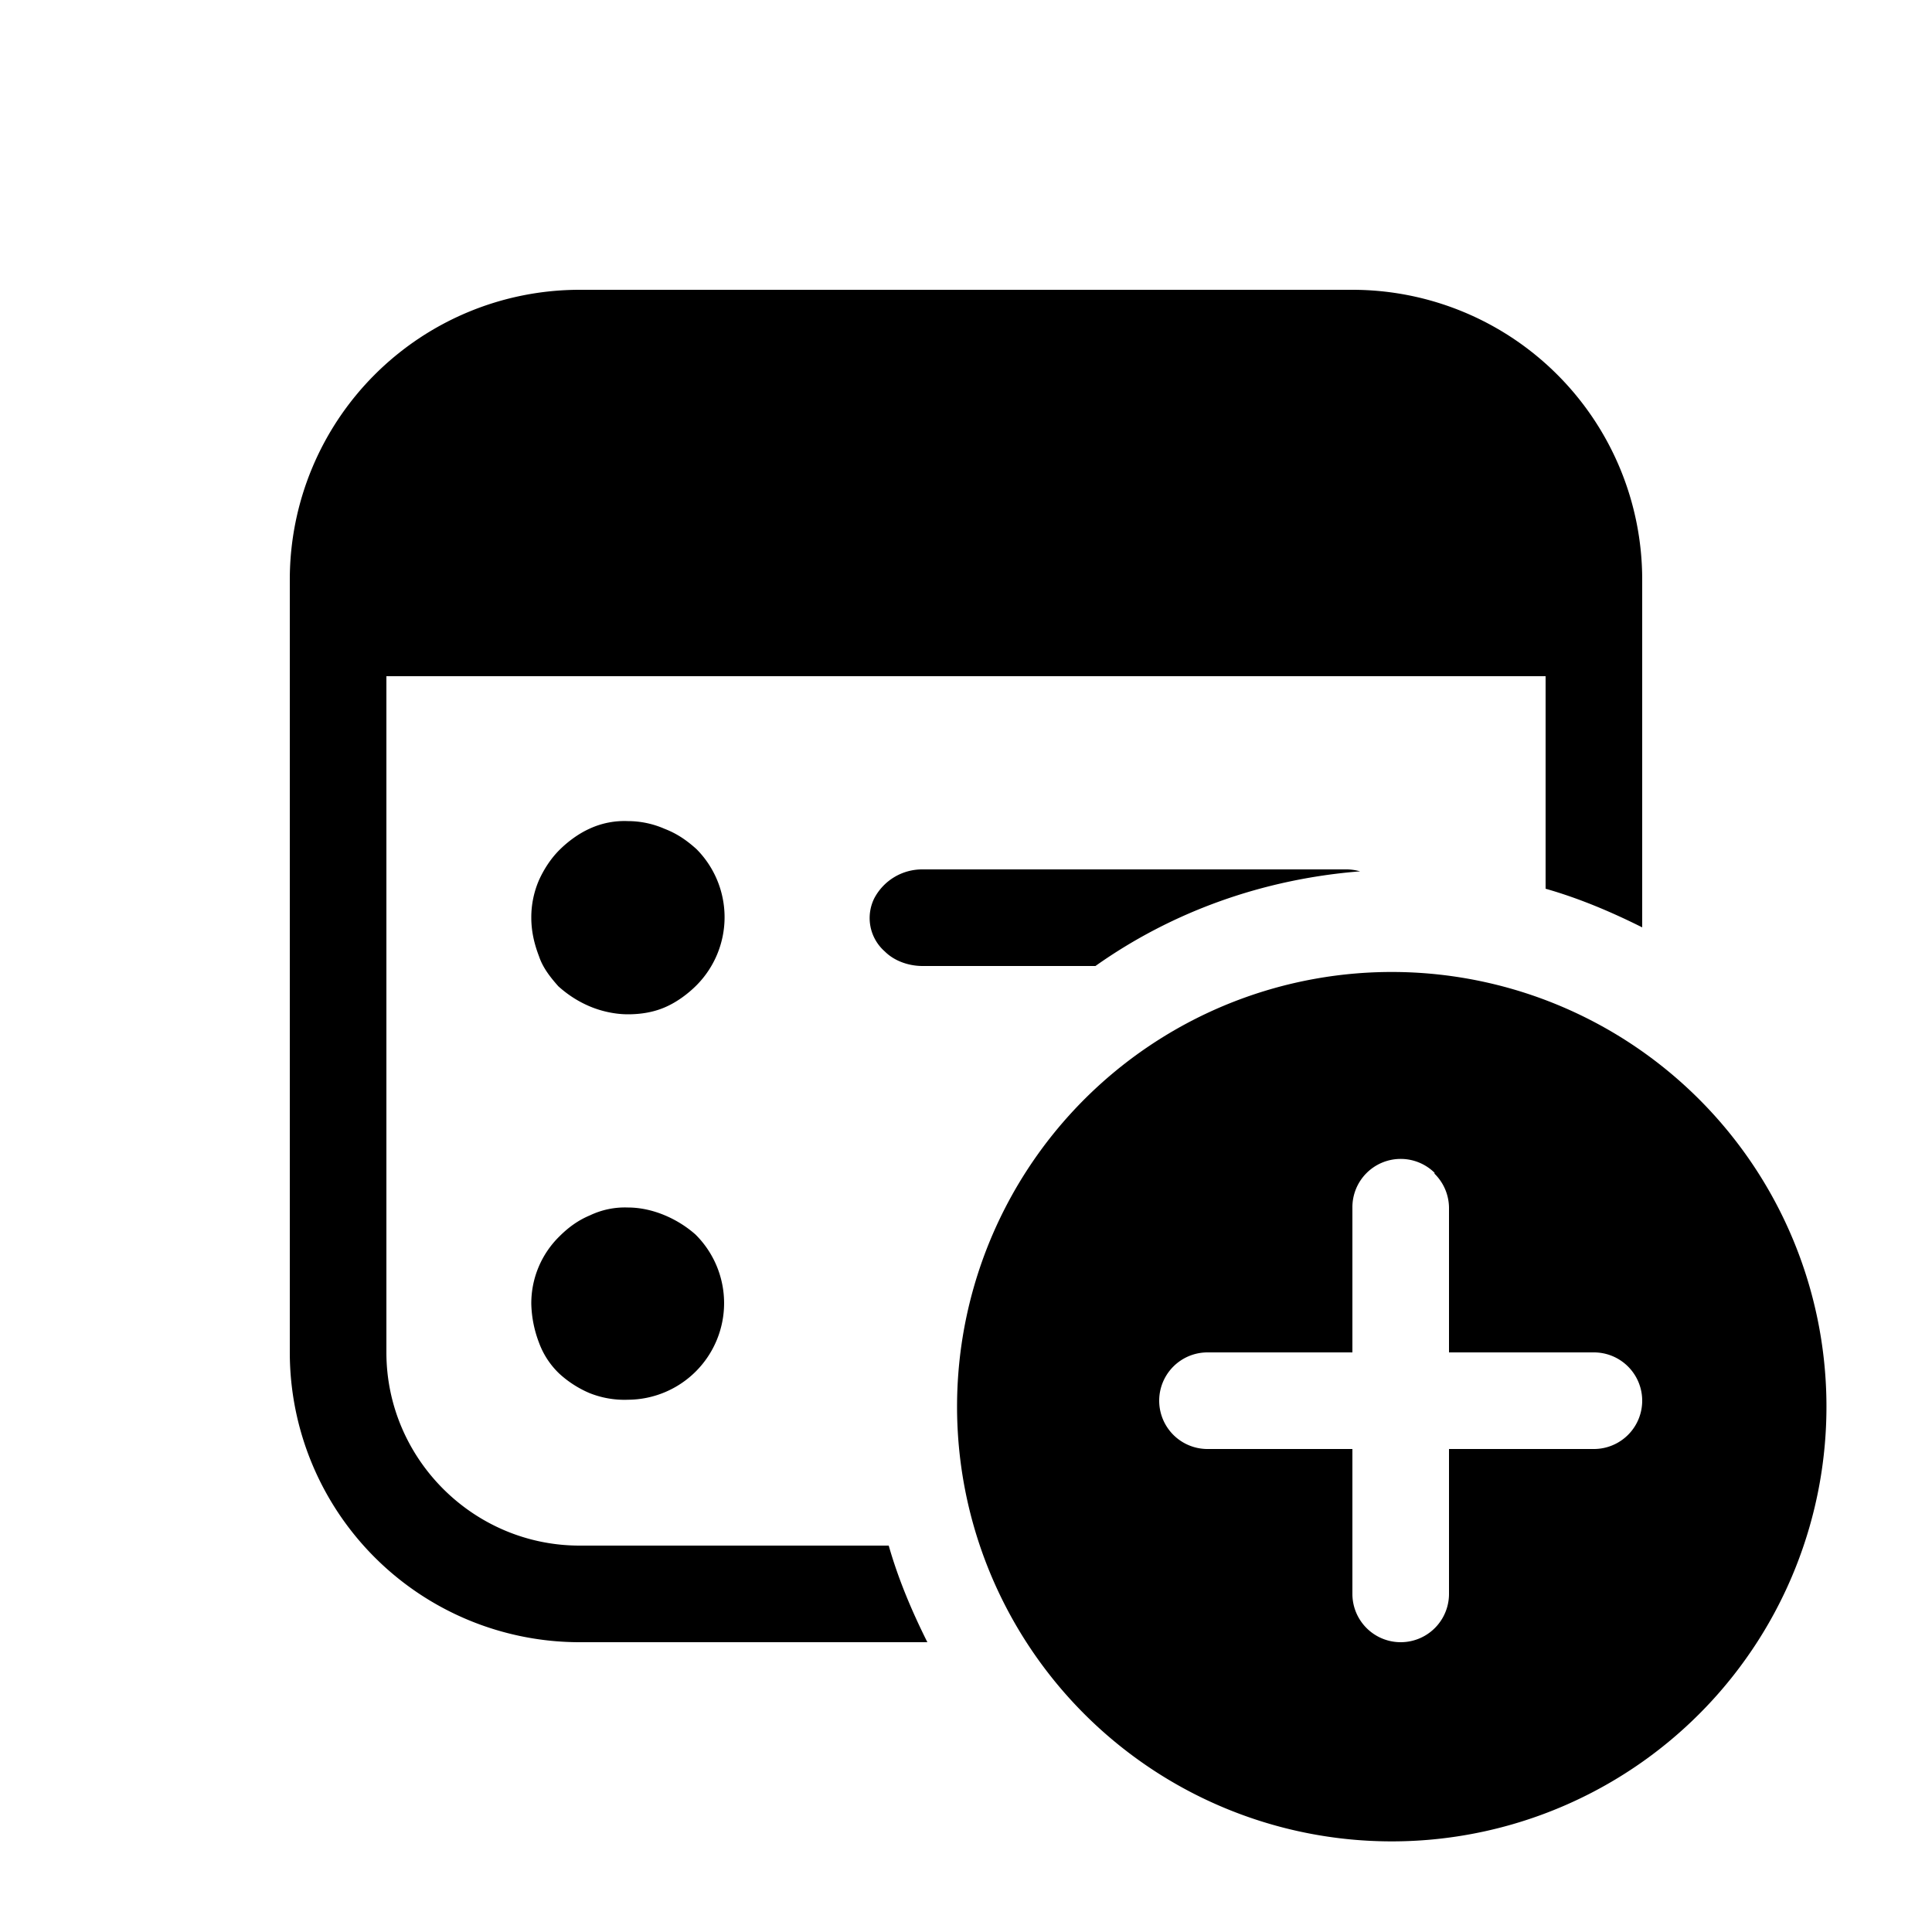 <svg width="20" height="20" viewBox="0 0 20 20" xmlns="http://www.w3.org/2000/svg"><path d="M3 6a3 3 0 0 1 3-3h8a3 3 0 0 1 3 3v3.6c-.32-.16-.65-.3-1-.4V7H4v7c0 1.1.9 2 2 2h3.2c.1.35.24.68.4 1H6a3 3 0 0 1-3-3V6Zm8.34 4c.79-.56 1.73-.9 2.74-.98a.56.56 0 0 0-.13-.02h-4.4a.56.56 0 0 0-.5.3.46.46 0 0 0 .11.55c.1.1.25.15.39.15h1.79Zm-5.76-.89a.97.97 0 0 0-.08.39c0 .14.03.27.08.4.04.12.12.22.2.31.1.09.21.16.33.21.12.05.26.08.39.08s.27-.02.4-.08c.11-.05.22-.13.31-.22a1 1 0 0 0 0-1.41c-.1-.09-.2-.16-.33-.21a.95.95 0 0 0-.38-.08.86.86 0 0 0-.4.08c-.11.05-.22.13-.31.22s-.16.2-.21.31ZM5.5 13.5a.97.97 0 0 1 .29-.7c.1-.1.2-.17.32-.22a.84.84 0 0 1 .39-.08c.13 0 .26.03.38.08s.23.12.32.2a1 1 0 0 1-.7 1.71.97.97 0 0 1-.4-.07 1.1 1.1 0 0 1-.31-.2.84.84 0 0 1-.21-.32 1.2 1.2 0 0 1-.08-.4ZM17 18.24a4.5 4.5 0 1 1-5-7.48 4.5 4.5 0 0 1 5 7.48Zm-2.15-6.1a.5.5 0 0 0-.85.36V14h-1.5a.5.5 0 0 0 0 1H14v1.5a.5.5 0 0 0 1 0V15h1.5a.5.5 0 0 0 0-1H15v-1.5a.5.5 0 0 0-.15-.35Z"/></svg>